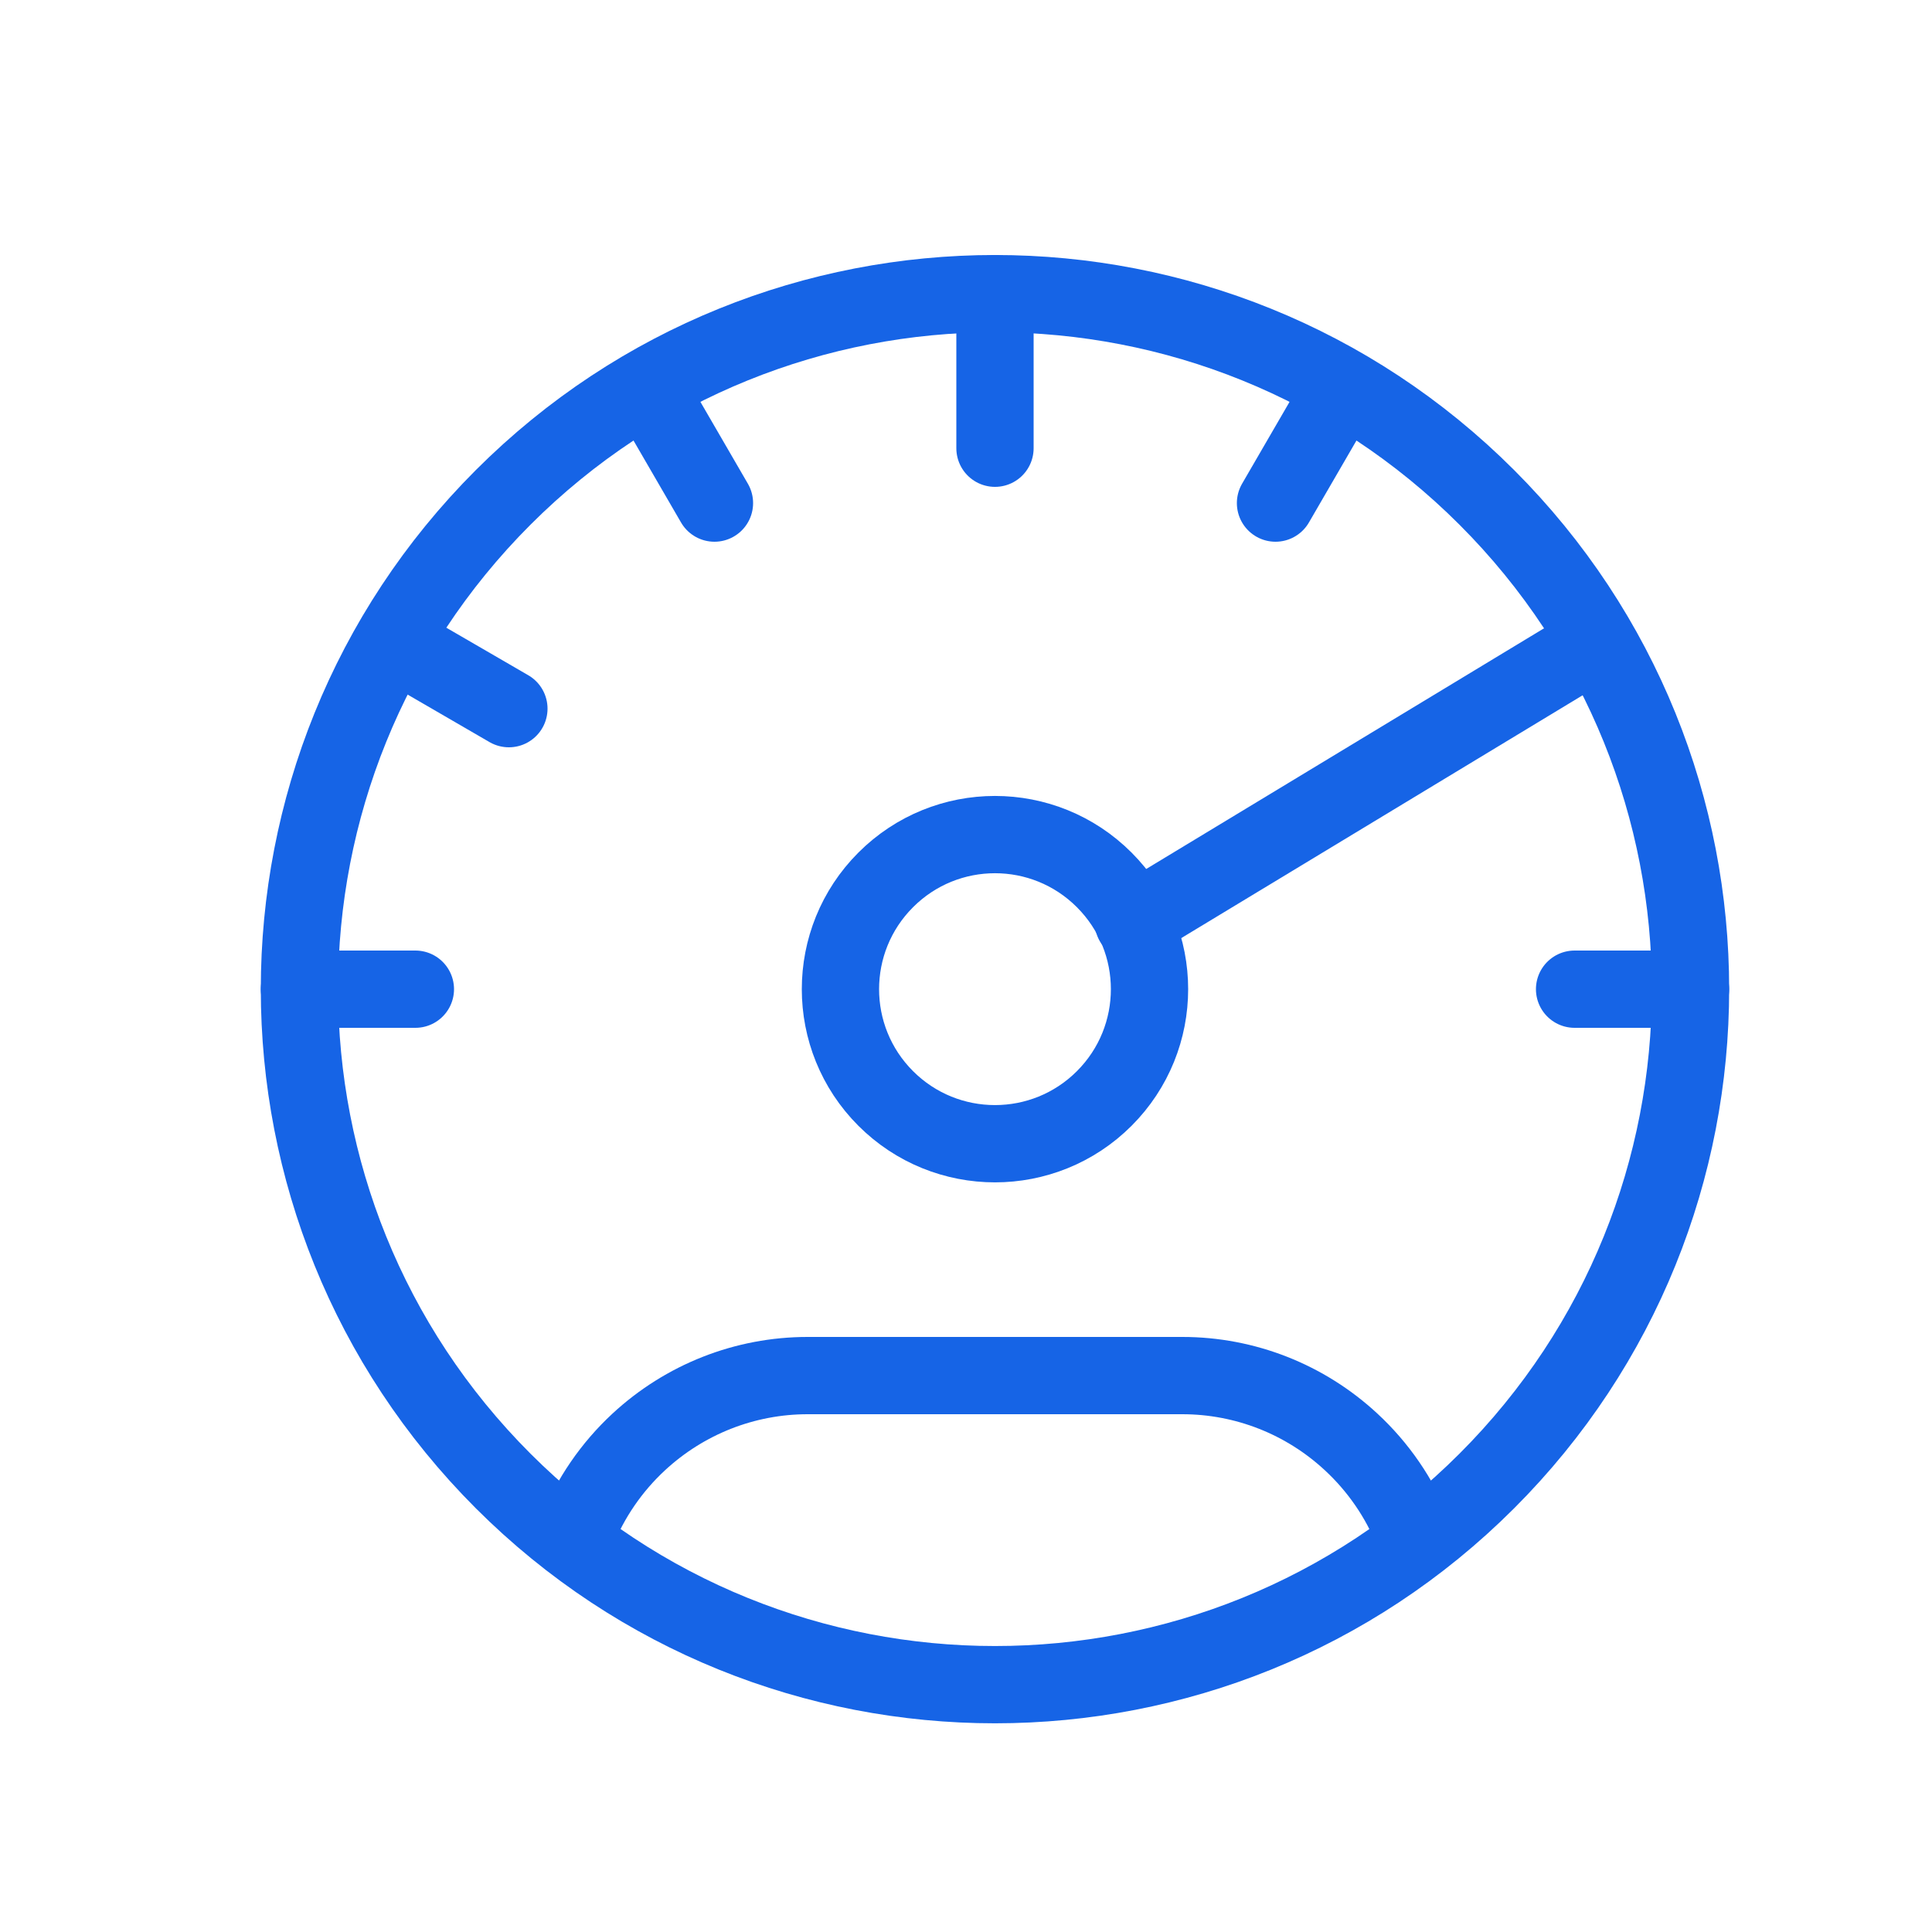<svg width="25" height="25" viewBox="0 0 25 25" fill="none" xmlns="http://www.w3.org/2000/svg">
<path d="M19.239 6.436C22.754 9.951 22.754 15.649 19.239 19.164C15.724 22.678 10.026 22.678 6.511 19.164C2.996 15.649 2.996 9.951 6.511 6.436C10.026 2.921 15.724 2.921 19.239 6.436" stroke="#1664E6" stroke-linecap="round" stroke-linejoin="round"/>
<path d="M18.288 19.831C18.111 19.385 17.836 18.985 17.484 18.659C16.889 18.107 16.111 17.8 15.299 17.8C13.945 17.8 11.805 17.8 10.451 17.8C9.639 17.8 8.861 18.107 8.265 18.659C7.913 18.985 7.639 19.385 7.461 19.831" stroke="#1664E6" stroke-linecap="round" stroke-linejoin="round"/>
<path d="M14.289 11.386C15.07 12.167 15.07 13.433 14.289 14.214C13.508 14.995 12.242 14.995 11.461 14.214C10.68 13.433 10.68 12.167 11.461 11.386C12.242 10.604 13.508 10.604 14.289 11.386" stroke="#1664E6" stroke-linecap="round" stroke-linejoin="round"/>
<path d="M12.875 3.8V5.8" stroke="#1664E6" stroke-linecap="round" stroke-linejoin="round"/>
<path d="M17.375 5.01L16.505 6.51" stroke="#1664E6" stroke-linecap="round" stroke-linejoin="round"/>
<path d="M8.375 5.01L9.245 6.51" stroke="#1664E6" stroke-linecap="round" stroke-linejoin="round"/>
<path d="M5.085 8.3L6.585 9.17" stroke="#1664E6" stroke-linecap="round" stroke-linejoin="round"/>
<path d="M21.875 12.8H20.375" stroke="#1664E6" stroke-linecap="round" stroke-linejoin="round"/>
<path d="M5.375 12.8H3.875" stroke="#1664E6" stroke-linecap="round" stroke-linejoin="round"/>
<path d="M14.665 11.93L20.665 8.3" stroke="#1664E6" stroke-linecap="round" stroke-linejoin="round"/>
</svg>
